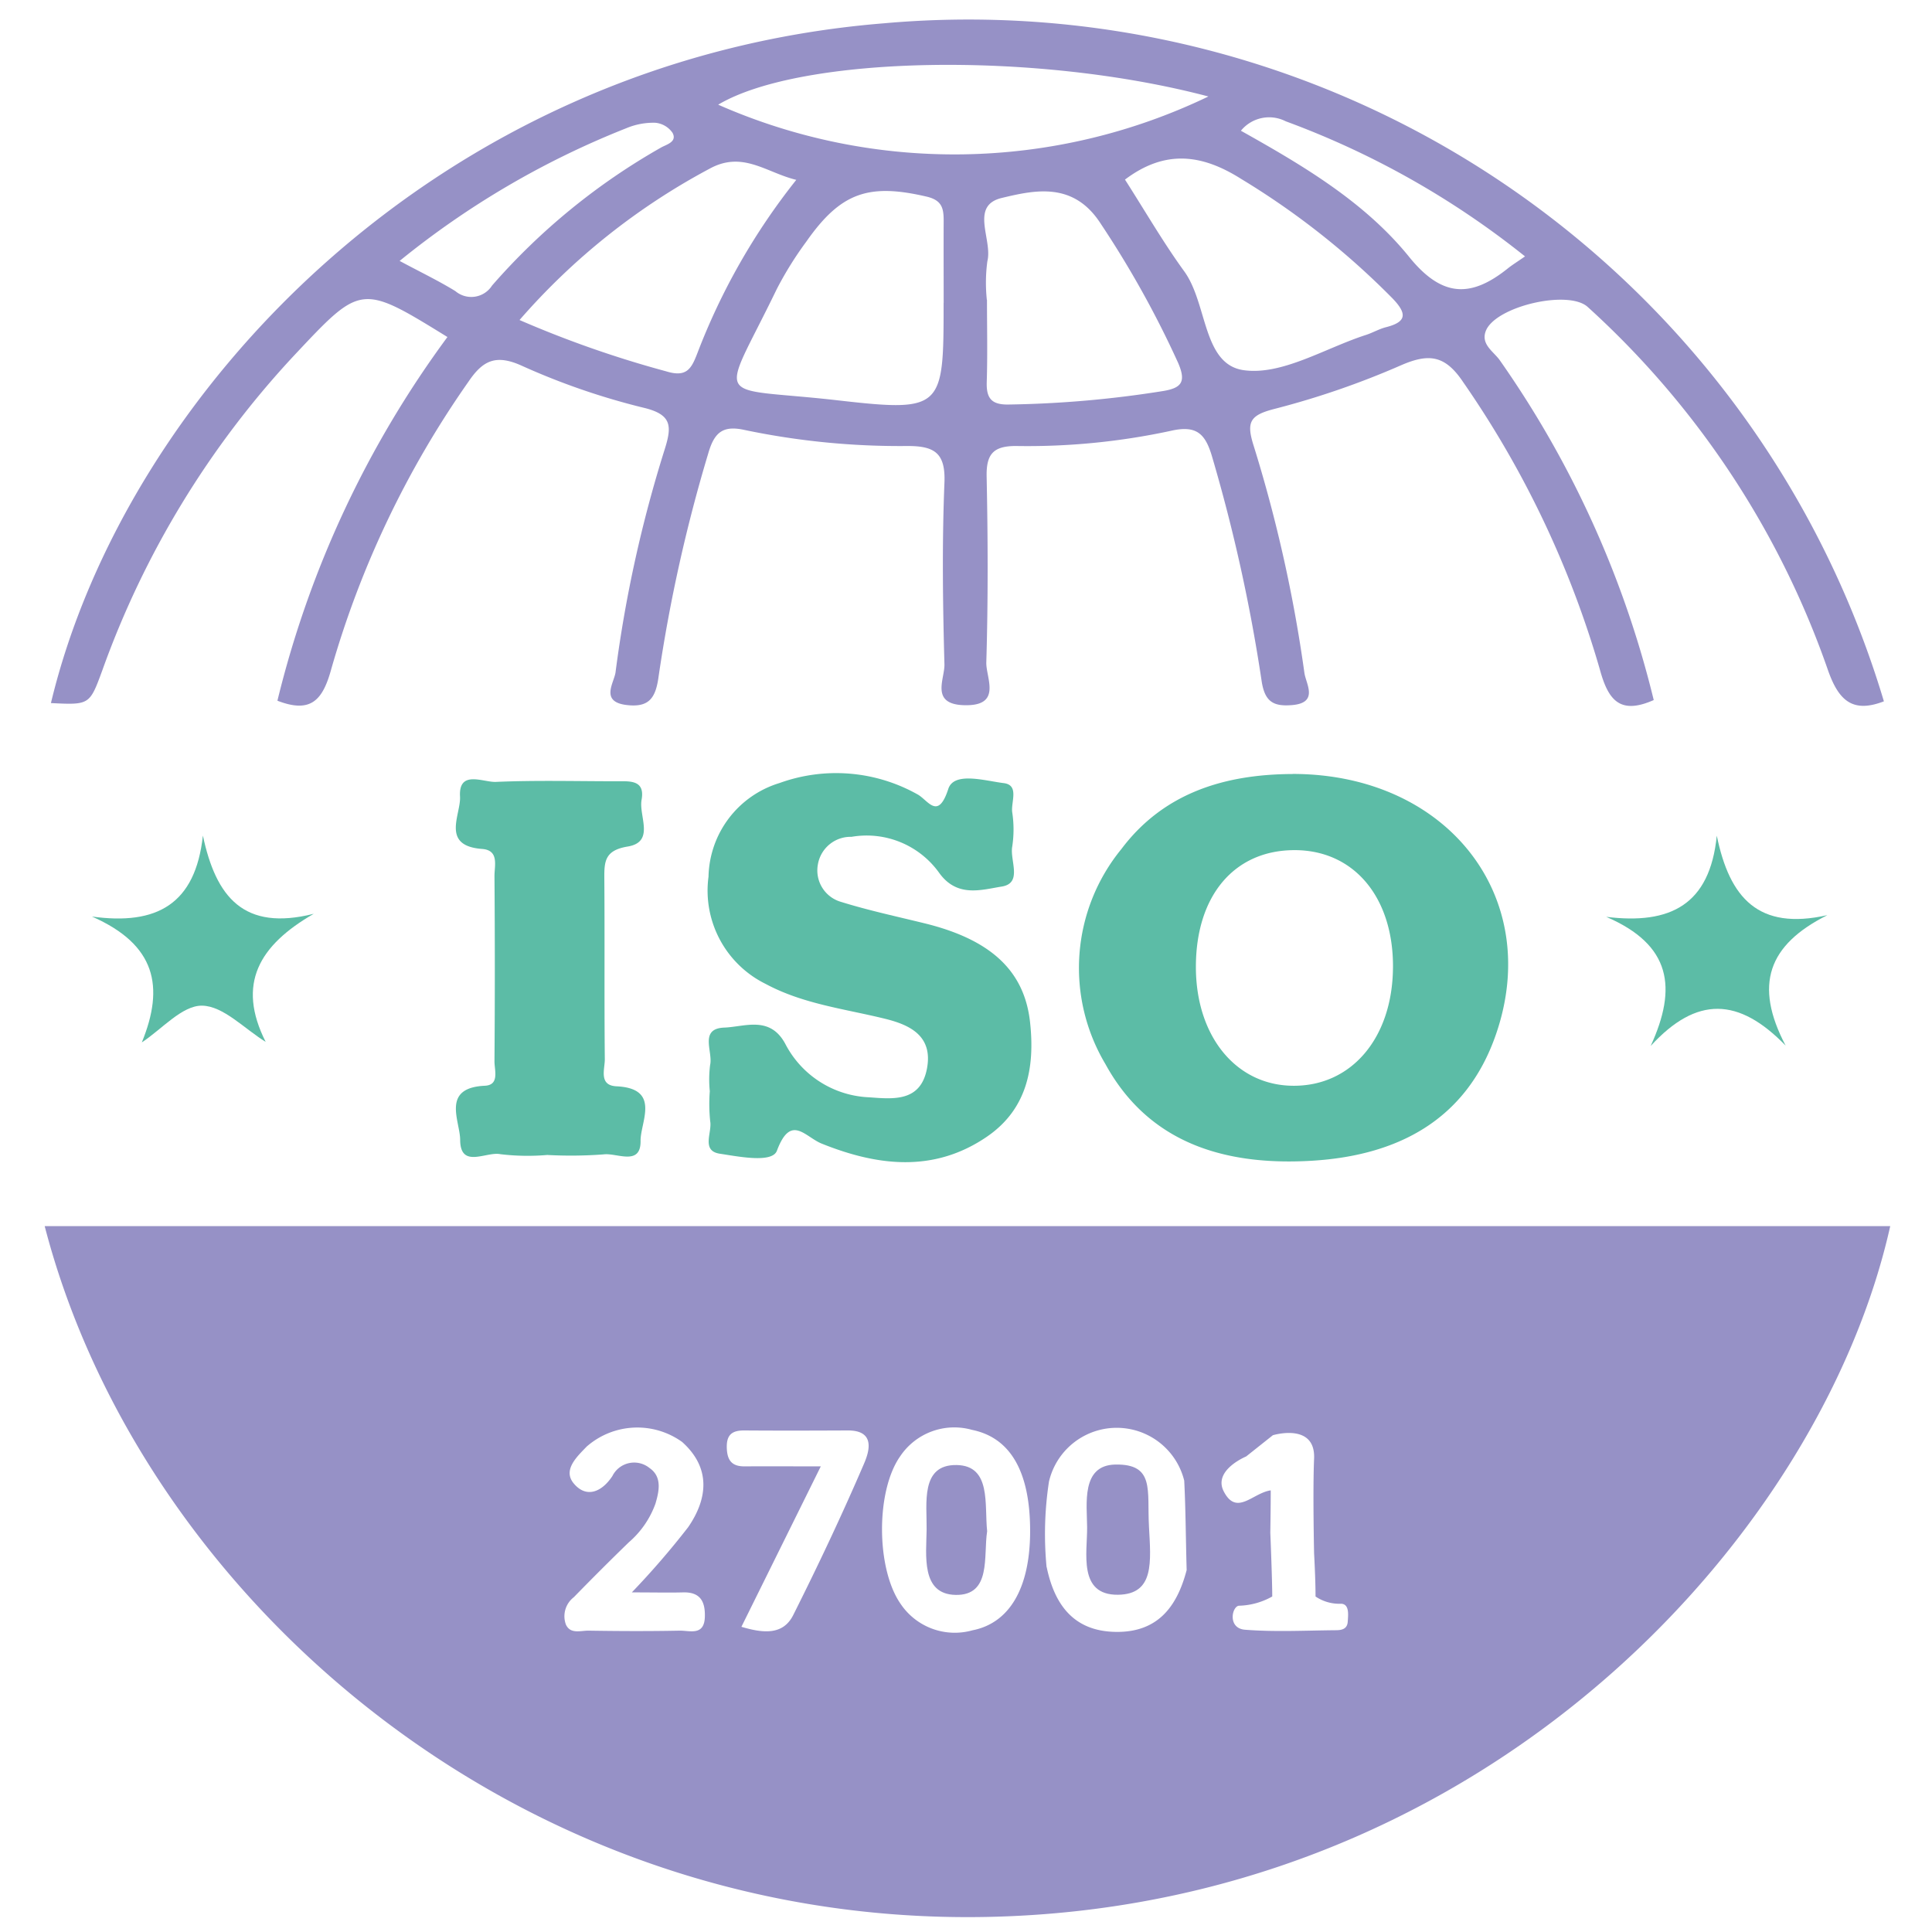<svg xmlns="http://www.w3.org/2000/svg" width="100" height="100" viewBox="0 0 100 100">
  <g id="Group_33263" data-name="Group 33263" transform="translate(-0.059)">
    <rect id="Rectangle_18282" data-name="Rectangle 18282" width="100" height="100" transform="translate(0.059)" fill="none"/>
    <g id="Group_31052" data-name="Group 31052" transform="translate(2.37 1.033)">
      <path id="Path_23522" data-name="Path 23522" d="M979.7,93.4h95.525c-3.526,15.769-20.157,34.1-44.447,35.659C1005.192,130.709,984.786,113,979.7,93.4m51.006,15.833c.013-3.082-.994-4.88-3.01-5.288a3.37,3.37,0,0,0-3.714,1.366c-1.268,1.8-1.249,5.817.02,7.64a3.377,3.377,0,0,0,3.717,1.37c1.93-.376,2.975-2.2,2.987-5.087m.857,1.814c.4,1.929,1.384,3.314,3.555,3.354s3.186-1.275,3.69-3.2c-.049-1.76-.049-3.1-.126-4.63a3.6,3.6,0,0,0-7,.05,17.922,17.922,0,0,0-.124,4.431m-21.472,1.309a42.472,42.472,0,0,0,2.918-3.376c1.027-1.49,1.182-3.081-.312-4.416a3.976,3.976,0,0,0-4.94.242c-.495.517-1.253,1.207-.668,1.907.651.78,1.451.451,2-.383a1.26,1.26,0,0,1,1.922-.416c.666.459.493,1.213.307,1.845a4.763,4.763,0,0,1-1.378,2q-1.442,1.4-2.848,2.843a1.241,1.241,0,0,0-.41,1.412c.233.517.772.311,1.18.318,1.565.025,3.131.032,4.7,0,.521-.011,1.28.291,1.313-.707.026-.8-.237-1.3-1.133-1.273-.737.019-1.475,0-2.65,0m33.073-5.279c0,.86-.022,2.191-.022,2.191s.1,2.409.1,3.3a3.687,3.687,0,0,1-1.731.478c-.364.054-.585,1.172.325,1.243,1.551.121,3.118.039,4.678.025.283,0,.608-.034.636-.439.024-.366.091-.908-.339-.932a2.2,2.2,0,0,1-1.328-.374c0-.9-.075-2.231-.075-2.231s-.072-3.273,0-4.9c.085-1.892-2.134-1.217-2.134-1.217l-1.384,1.1s-1.725.71-1.158,1.807c.67,1.3,1.5.076,2.433-.053m-27.4,7.062c1.145.34,2.16.435,2.684-.609,1.295-2.58,2.529-5.193,3.668-7.844.267-.622.6-1.717-.848-1.71-1.782.008-3.563.013-5.345,0-.64-.006-.936.219-.914.905.02.644.264.958.917.954,1.246-.007,2.491,0,3.948,0l-4.111,8.309" transform="translate(-979.698 -30.969)" fill="#9691c6"/>
      <path id="Path_23523" data-name="Path 23523" d="M1075.058,35.269c-1.6.618-2.333-.019-2.89-1.6a45.535,45.535,0,0,0-12.441-18.813c-1.007-.915-4.808-.023-5.28,1.257-.255.691.42,1.057.733,1.506a51.931,51.931,0,0,1,7.965,17.584c-1.739.768-2.353.025-2.792-1.594a50.727,50.727,0,0,0-7.065-14.853c-.934-1.4-1.767-1.516-3.229-.879a43.072,43.072,0,0,1-6.529,2.252c-1.286.328-1.488.673-1.09,1.92a73.678,73.678,0,0,1,2.625,11.757c.083.563.751,1.543-.645,1.658-.983.081-1.417-.189-1.575-1.277a86.475,86.475,0,0,0-2.55-11.548c-.353-1.223-.807-1.684-2.168-1.366a35.234,35.234,0,0,1-8,.78c-1.169,0-1.534.424-1.511,1.579.066,3.207.078,6.417-.017,9.622-.023.8.84,2.266-1.139,2.215-1.783-.045-1.007-1.362-1.028-2.116-.086-3.131-.127-6.269,0-9.4.063-1.537-.515-1.9-1.9-1.9a39.179,39.179,0,0,1-8.445-.83c-1.119-.248-1.566.118-1.88,1.213a80.874,80.874,0,0,0-2.57,11.545c-.15,1.117-.493,1.617-1.652,1.479-1.4-.166-.646-1.158-.576-1.7a66.988,66.988,0,0,1,2.547-11.545c.379-1.206.368-1.8-1.122-2.149a36.269,36.269,0,0,1-6.315-2.184c-1.336-.594-2-.229-2.728.849A49.645,49.645,0,0,0,994.7,33.577c-.447,1.648-1.065,2.327-2.793,1.66a52.651,52.651,0,0,1,8.8-18.825c-4.493-2.772-4.463-2.744-7.945.965a47.189,47.189,0,0,0-9.92,16.293c-.656,1.788-.66,1.787-2.658,1.689C984,19.425,1000.109,2.054,1023.288.175a49.452,49.452,0,0,1,51.77,35.094m-48.666-20.627c0-1.414-.007-2.827,0-4.241,0-.639-.076-1.067-.883-1.256-3-.7-4.443-.219-6.228,2.332a18.121,18.121,0,0,0-1.528,2.455c-2.948,6.1-3.415,5.007,3.165,5.758,5.45.622,5.472.428,5.471-5.049m2.245-.15c0,1.415.033,2.832-.012,4.245-.027.844.241,1.189,1.138,1.17a55.539,55.539,0,0,0,8-.7c.954-.16,1.192-.48.763-1.466a51.184,51.184,0,0,0-4-7.191c-1.4-2.178-3.38-1.755-5.124-1.335-1.672.4-.465,2.159-.745,3.275a8.368,8.368,0,0,0-.027,2m7.15-6.225c1.05,1.64,1.979,3.251,3.066,4.747,1.215,1.67.943,4.82,3.082,5.118,1.987.277,4.211-1.144,6.328-1.826.352-.114.681-.31,1.037-.4,1.1-.28,1.069-.72.344-1.481a40.3,40.3,0,0,0-7.855-6.2c-2.03-1.281-3.93-1.52-6,.04m4.316-4.3c-8.97-2.37-21.109-2.112-25.374.424a30.325,30.325,0,0,0,25.374-.424m-21.331,4.316c-1.561-.379-2.774-1.521-4.492-.576a34.593,34.593,0,0,0-9.833,7.83,55.222,55.222,0,0,0,7.6,2.659c1.043.32,1.293-.138,1.591-.906a33.726,33.726,0,0,1,5.133-9.007m37.722,3.963a44.258,44.258,0,0,0-12.384-6.993,1.886,1.886,0,0,0-2.324.487c3.213,1.8,6.4,3.68,8.706,6.527,1.7,2.106,3.2,2.13,5.108.6.226-.18.474-.333.894-.624m-58.249.237c1.063.57,2,1.02,2.88,1.559a1.274,1.274,0,0,0,1.9-.285,33.571,33.571,0,0,1,8.765-7.154c.276-.152.826-.287.577-.752a1.216,1.216,0,0,0-.894-.521,3.62,3.62,0,0,0-1.5.283,44.547,44.547,0,0,0-11.734,6.87" transform="translate(-979.859 -0.001)" fill="#9691c6"/>
      <path id="Path_23524" data-name="Path 23524" d="M1070.851,58.385c8,0,12.993,6.363,10.52,13.493-1.546,4.46-5.133,6.261-9.508,6.527s-8.41-.82-10.7-5a9.721,9.721,0,0,1,.826-11.134c2.186-2.908,5.345-3.868,8.857-3.882m5.2,10.027c.027-3.639-2.013-6.083-5.084-6.087-3.124-.005-5.118,2.35-5.118,6.044,0,3.61,2.1,6.158,5.073,6.152,3.009,0,5.1-2.5,5.128-6.109" transform="translate(-1006.256 -19.359)" fill="#5cbca6"/>
      <path id="Path_23525" data-name="Path 23525" d="M1031.159,74.763a6.067,6.067,0,0,1,.018-1.338c.159-.686-.586-1.886.735-1.938,1.065-.041,2.363-.632,3.158.844a5.123,5.123,0,0,0,4.334,2.764c1.249.09,2.674.256,3-1.5.311-1.684-.894-2.25-2.174-2.565-2.09-.515-4.245-.761-6.187-1.808a5.386,5.386,0,0,1-2.948-5.549,5.178,5.178,0,0,1,3.674-4.844,8.609,8.609,0,0,1,7.127.578c.553.286,1.068,1.394,1.61-.274.295-.908,1.894-.421,2.868-.3.818.1.368.981.44,1.507a5.848,5.848,0,0,1,0,1.784c-.128.718.55,1.89-.547,2.064-1.052.167-2.309.586-3.24-.719a4.613,4.613,0,0,0-4.532-1.856,1.718,1.718,0,0,0-1.743,1.45,1.692,1.692,0,0,0,1.211,1.92c1.418.441,2.876.753,4.321,1.108,3.427.842,5.16,2.459,5.453,5.11.26,2.36-.154,4.519-2.245,5.942-2.739,1.865-5.65,1.511-8.537.35-.87-.35-1.6-1.561-2.32.368-.243.649-1.955.306-2.954.154-.981-.15-.39-1.1-.5-1.685a8.638,8.638,0,0,1-.019-1.563" transform="translate(-996.733 -19.332)" fill="#5cbca6"/>
      <path id="Path_23526" data-name="Path 23526" d="M1016.294,78.242a11.846,11.846,0,0,1-2.447-.038c-.725-.156-2.076.779-2.084-.743-.005-.974-1-2.693,1.276-2.8.769-.035.5-.8.5-1.257q.036-4.8,0-9.6c0-.541.249-1.336-.644-1.4-2.152-.161-1.086-1.785-1.139-2.708-.081-1.405,1.2-.734,1.854-.762,2.079-.09,4.166-.033,6.249-.033.675,0,1.486-.084,1.294.962-.153.84.708,2.181-.721,2.417-1.171.194-1.214.752-1.207,1.64.024,3.125-.006,6.251.025,9.376,0,.513-.326,1.35.607,1.394,2.316.11,1.231,1.85,1.244,2.824.017,1.327-1.235.608-1.913.7a22.762,22.762,0,0,1-2.9.031" transform="translate(-990.256 -19.496)" fill="#5cbca6"/>
      <path id="Path_23527" data-name="Path 23527" d="M1112.06,67.283c-3.059,1.535-3.81,3.6-2.156,6.748-2.423-2.495-4.6-2.584-6.985.021,1.386-3.017,1.063-5.236-2.3-6.684,3.313.409,5.36-.613,5.723-4.2.662,3.222,2.149,4.916,5.715,4.114" transform="translate(-1019.792 -20.945)" fill="#5cbca6"/>
      <path id="Path_23528" data-name="Path 23528" d="M985.944,73.857c1.173-2.873.734-5.051-2.584-6.509,3.362.466,5.356-.637,5.743-4.19.678,3.188,2.113,4.96,5.738,4.048-2.834,1.634-4,3.63-2.489,6.629-1.1-.674-2.186-1.858-3.292-1.874-1.03-.015-2.077,1.215-3.116,1.9" transform="translate(-980.912 -20.941)" fill="#5cbca6"/>
      <path id="Path_23529" data-name="Path 23529" d="M1051.112,115.327c-.2,1.285.232,3.328-1.632,3.293-1.8-.034-1.518-2.045-1.5-3.387s-.333-3.37,1.557-3.335c1.8.033,1.428,2.046,1.576,3.429" transform="translate(-1002.329 -37.101)" fill="#9691c6"/>
      <path id="Path_23530" data-name="Path 23530" d="M1063.6,115.047c.1,1.854.293,3.527-1.6,3.551-2.082.027-1.586-2.184-1.6-3.5-.008-1.2-.317-3.2,1.453-3.239,2.061-.041,1.644,1.34,1.748,3.193" transform="translate(-1006.442 -37.087)" fill="#9691c6"/>
    </g>
  </g>
</svg>
